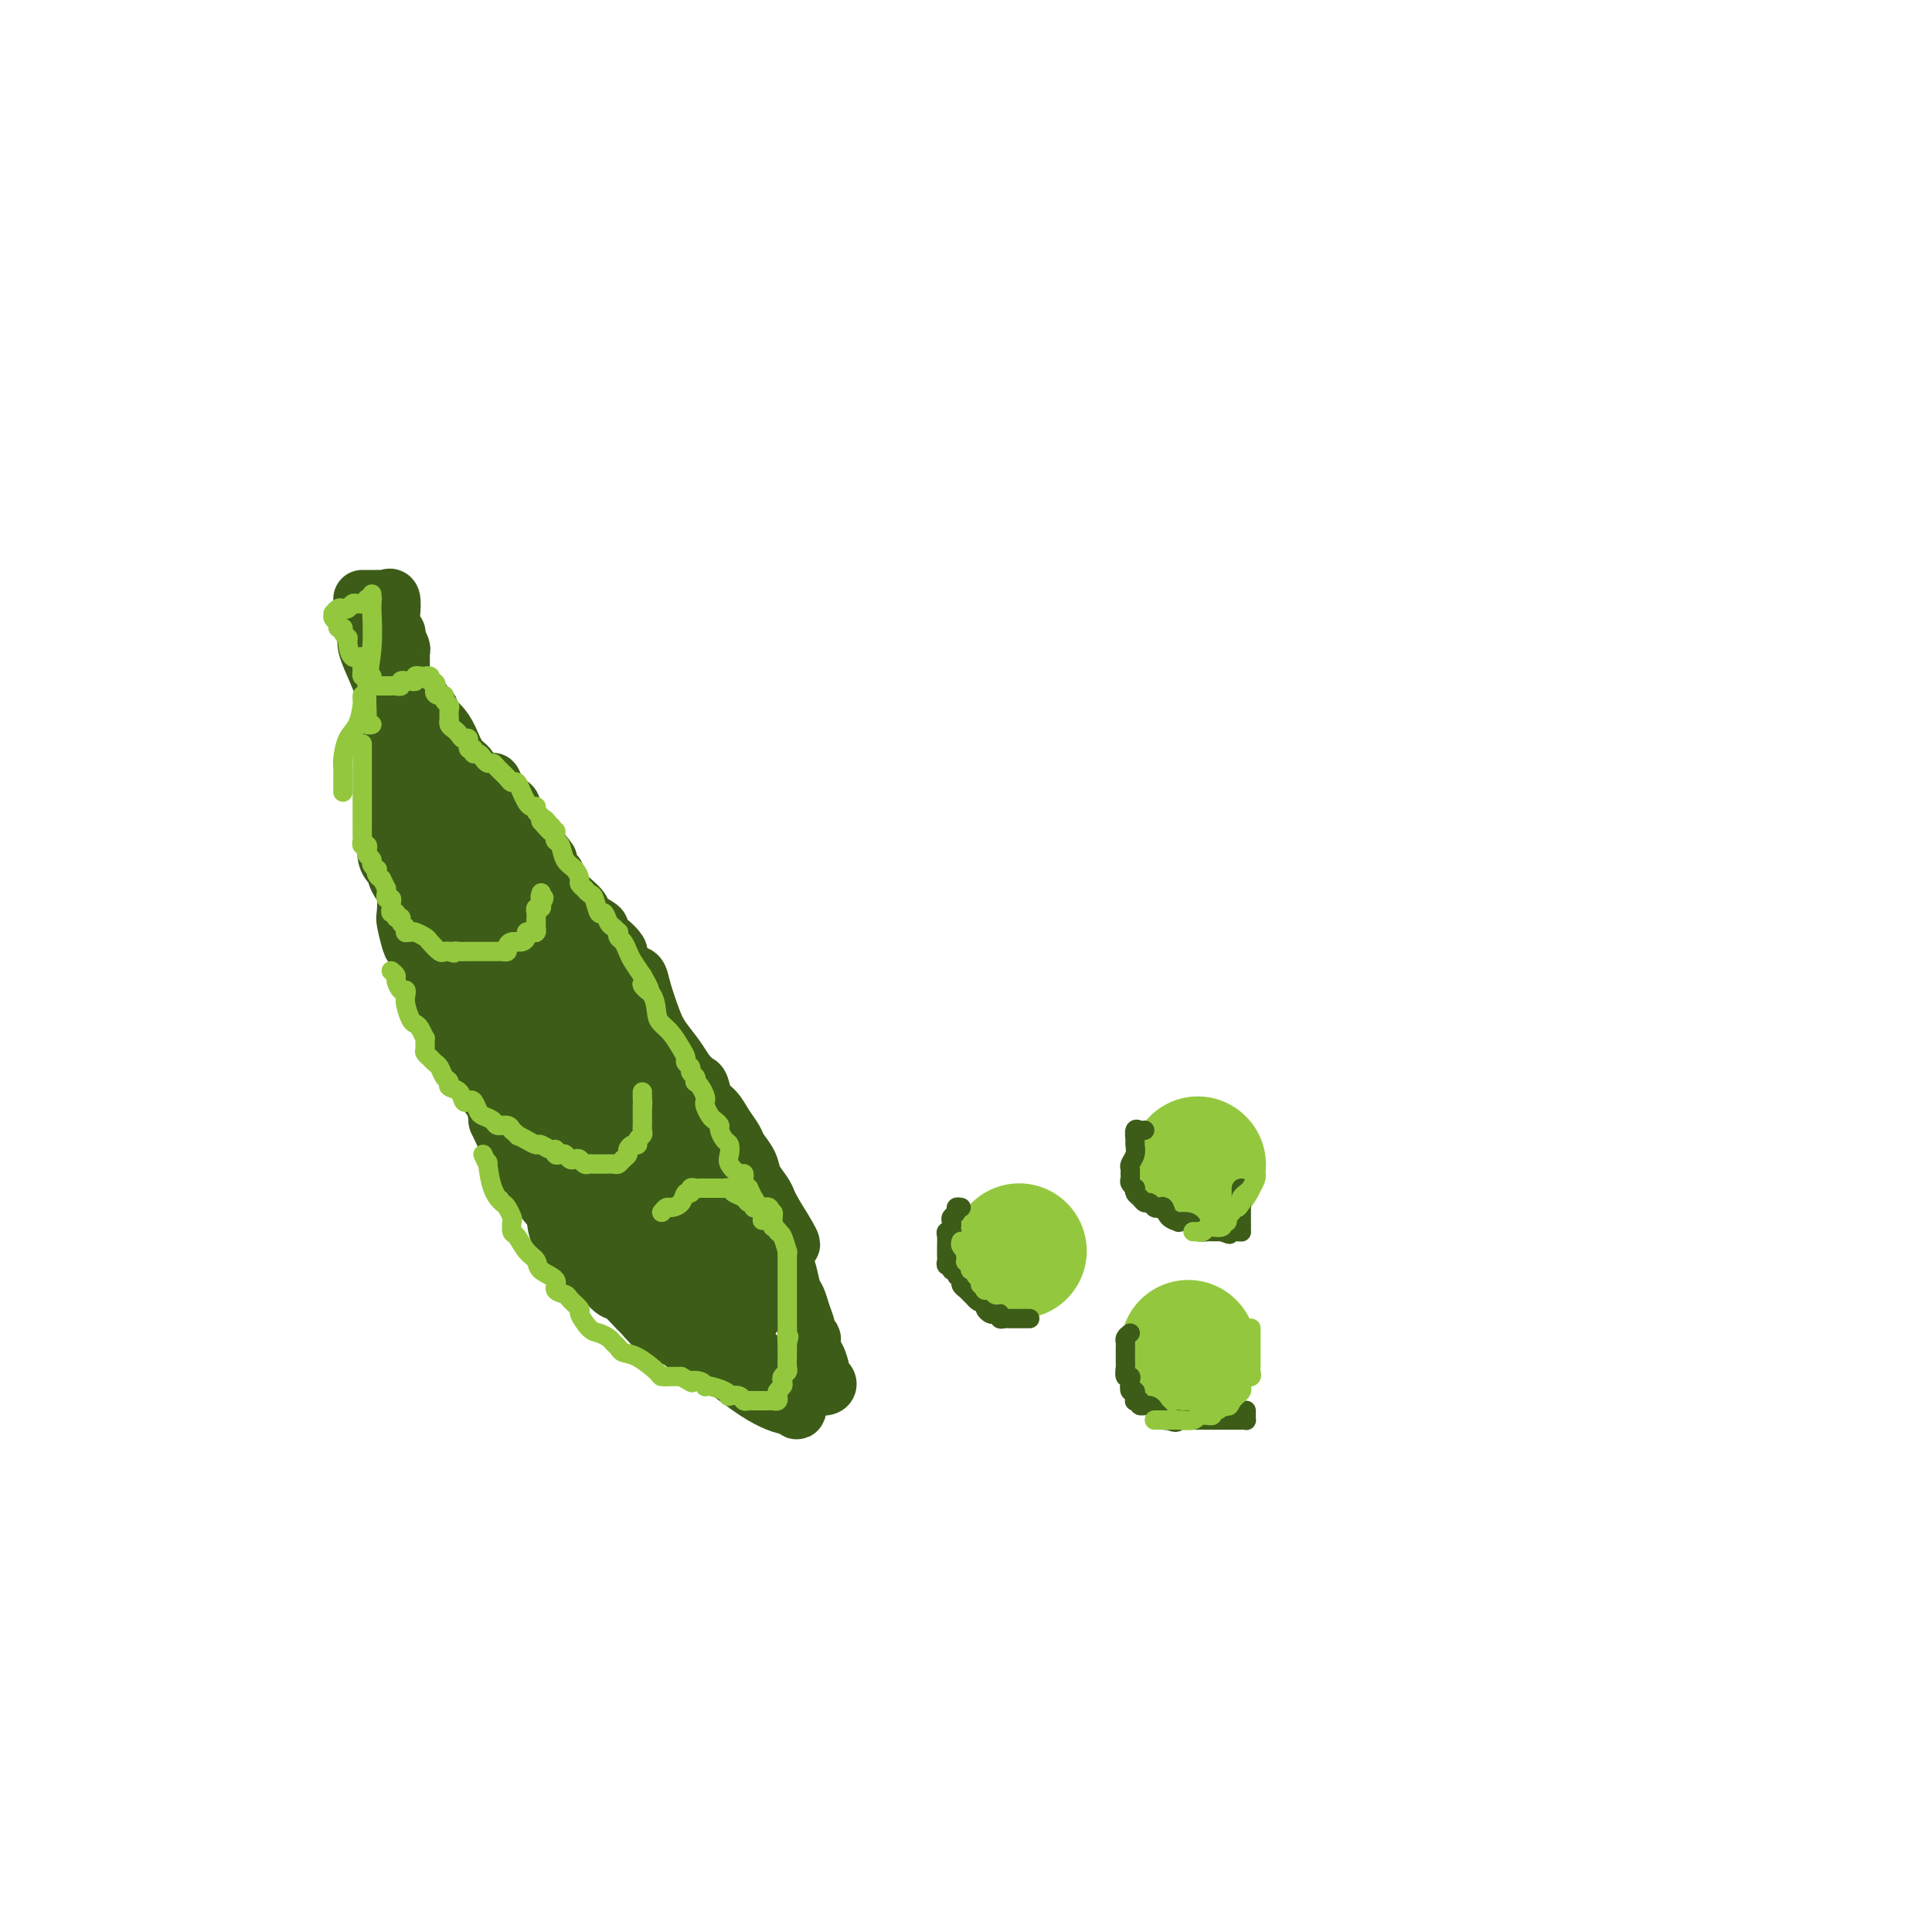 <svg viewBox='0 0 400 400' version='1.1' xmlns='http://www.w3.org/2000/svg' xmlns:xlink='http://www.w3.org/1999/xlink'><g fill='none' stroke='rgb(61,92,24)' stroke-width='12' stroke-linecap='round' stroke-linejoin='round'><path d='M76,127c-0.012,-0.392 -0.024,-0.785 0,0c0.024,0.785 0.083,2.746 0,4c-0.083,1.254 -0.310,1.801 0,3c0.310,1.199 1.155,3.051 2,5c0.845,1.949 1.690,3.997 2,5c0.310,1.003 0.083,0.962 0,1c-0.083,0.038 -0.024,0.154 0,1c0.024,0.846 0.012,2.423 0,4'/><path d='M80,150c0.619,4.084 0.166,2.792 0,3c-0.166,0.208 -0.044,1.914 0,3c0.044,1.086 0.012,1.551 0,2c-0.012,0.449 -0.003,0.882 0,1c0.003,0.118 0.001,-0.079 0,0c-0.001,0.079 -0.000,0.433 0,1c0.000,0.567 0.000,1.347 0,2c-0.000,0.653 -0.001,1.179 0,2c0.001,0.821 0.003,1.936 0,3c-0.003,1.064 -0.011,2.078 0,3c0.011,0.922 0.041,1.752 0,3c-0.041,1.248 -0.152,2.915 0,4c0.152,1.085 0.566,1.587 1,2c0.434,0.413 0.887,0.738 1,1c0.113,0.262 -0.114,0.463 0,1c0.114,0.537 0.570,1.412 1,2c0.430,0.588 0.835,0.889 1,2c0.165,1.111 0.090,3.032 0,4c-0.090,0.968 -0.197,0.983 0,2c0.197,1.017 0.696,3.037 1,4c0.304,0.963 0.412,0.868 1,1c0.588,0.132 1.654,0.490 2,1c0.346,0.510 -0.030,1.171 0,2c0.030,0.829 0.467,1.825 1,3c0.533,1.175 1.163,2.529 2,5c0.837,2.471 1.881,6.057 3,8c1.119,1.943 2.314,2.242 3,3c0.686,0.758 0.864,1.976 1,3c0.136,1.024 0.229,1.852 1,3c0.771,1.148 2.220,2.614 3,4c0.780,1.386 0.890,2.693 1,4'/><path d='M103,232c3.164,6.637 2.073,4.731 2,5c-0.073,0.269 0.870,2.714 2,4c1.130,1.286 2.447,1.413 3,2c0.553,0.587 0.342,1.634 1,3c0.658,1.366 2.185,3.050 3,4c0.815,0.950 0.918,1.166 1,2c0.082,0.834 0.142,2.287 1,4c0.858,1.713 2.514,3.686 4,5c1.486,1.314 2.801,1.970 4,3c1.199,1.030 2.282,2.434 3,3c0.718,0.566 1.072,0.292 2,1c0.928,0.708 2.429,2.396 3,3c0.571,0.604 0.211,0.123 1,1c0.789,0.877 2.727,3.113 4,4c1.273,0.887 1.880,0.426 3,1c1.120,0.574 2.752,2.182 4,3c1.248,0.818 2.113,0.845 4,2c1.887,1.155 4.797,3.439 7,5c2.203,1.561 3.701,2.399 5,3c1.299,0.601 2.401,0.966 3,1c0.599,0.034 0.696,-0.261 1,0c0.304,0.261 0.813,1.078 1,1c0.187,-0.078 0.050,-1.052 0,-2c-0.050,-0.948 -0.013,-1.871 0,-3c0.013,-1.129 0.004,-2.466 0,-3c-0.004,-0.534 -0.002,-0.267 0,0'/><path d='M75,124c0.333,0.000 0.666,0.001 1,0c0.334,-0.001 0.667,-0.003 1,0c0.333,0.003 0.664,0.011 1,0c0.336,-0.011 0.678,-0.040 1,0c0.322,0.040 0.626,0.148 1,0c0.374,-0.148 0.818,-0.552 1,0c0.182,0.552 0.100,2.059 0,3c-0.100,0.941 -0.219,1.317 0,2c0.219,0.683 0.777,1.674 1,2c0.223,0.326 0.112,-0.014 0,0c-0.112,0.014 -0.226,0.383 0,1c0.226,0.617 0.793,1.481 1,2c0.207,0.519 0.056,0.691 0,1c-0.056,0.309 -0.015,0.753 0,1c0.015,0.247 0.004,0.297 0,1c-0.004,0.703 -0.001,2.058 0,3c0.001,0.942 0.001,1.471 0,2'/><path d='M83,142c0.531,2.802 0.860,0.806 1,0c0.140,-0.806 0.093,-0.422 0,0c-0.093,0.422 -0.233,0.883 0,1c0.233,0.117 0.837,-0.110 1,0c0.163,0.110 -0.115,0.555 0,1c0.115,0.445 0.623,0.889 1,1c0.377,0.111 0.621,-0.112 1,0c0.379,0.112 0.892,0.557 1,1c0.108,0.443 -0.189,0.883 0,1c0.189,0.117 0.865,-0.088 1,0c0.135,0.088 -0.271,0.471 0,1c0.271,0.529 1.221,1.206 2,2c0.779,0.794 1.389,1.705 2,3c0.611,1.295 1.224,2.974 2,4c0.776,1.026 1.713,1.399 2,2c0.287,0.601 -0.078,1.429 0,2c0.078,0.571 0.599,0.886 1,1c0.401,0.114 0.681,0.029 1,0c0.319,-0.029 0.677,-0.002 1,0c0.323,0.002 0.610,-0.020 1,0c0.390,0.020 0.883,0.084 1,0c0.117,-0.084 -0.143,-0.314 0,0c0.143,0.314 0.689,1.171 1,2c0.311,0.829 0.387,1.628 1,2c0.613,0.372 1.762,0.316 2,1c0.238,0.684 -0.436,2.107 0,3c0.436,0.893 1.982,1.255 3,2c1.018,0.745 1.509,1.872 2,3'/><path d='M111,175c4.530,5.383 1.856,2.342 1,2c-0.856,-0.342 0.107,2.015 1,3c0.893,0.985 1.715,0.597 2,1c0.285,0.403 0.033,1.598 1,3c0.967,1.402 3.152,3.011 4,4c0.848,0.989 0.358,1.359 1,2c0.642,0.641 2.415,1.552 3,2c0.585,0.448 -0.016,0.433 0,1c0.016,0.567 0.651,1.718 1,2c0.349,0.282 0.412,-0.304 1,0c0.588,0.304 1.701,1.499 2,2c0.299,0.501 -0.215,0.308 0,1c0.215,0.692 1.159,2.270 2,3c0.841,0.730 1.580,0.611 2,1c0.420,0.389 0.521,1.287 1,3c0.479,1.713 1.336,4.242 2,6c0.664,1.758 1.134,2.745 2,4c0.866,1.255 2.129,2.777 3,4c0.871,1.223 1.350,2.147 2,3c0.650,0.853 1.472,1.635 2,2c0.528,0.365 0.761,0.314 1,1c0.239,0.686 0.483,2.108 1,3c0.517,0.892 1.309,1.253 2,2c0.691,0.747 1.283,1.879 2,3c0.717,1.121 1.558,2.229 2,3c0.442,0.771 0.486,1.204 1,2c0.514,0.796 1.500,1.957 2,3c0.500,1.043 0.516,1.970 1,3c0.484,1.030 1.438,2.162 2,3c0.562,0.838 0.732,1.382 1,2c0.268,0.618 0.634,1.309 1,2'/><path d='M160,251c7.537,12.111 1.879,4.387 0,2c-1.879,-2.387 0.021,0.561 1,2c0.979,1.439 1.036,1.368 1,2c-0.036,0.632 -0.165,1.968 0,3c0.165,1.032 0.623,1.762 1,3c0.377,1.238 0.675,2.986 1,4c0.325,1.014 0.679,1.294 1,2c0.321,0.706 0.608,1.837 1,3c0.392,1.163 0.889,2.357 1,3c0.111,0.643 -0.164,0.734 0,1c0.164,0.266 0.766,0.709 1,1c0.234,0.291 0.101,0.432 0,1c-0.101,0.568 -0.170,1.563 0,2c0.170,0.437 0.581,0.317 1,1c0.419,0.683 0.847,2.168 1,3c0.153,0.832 0.029,1.011 0,1c-0.029,-0.011 0.035,-0.213 0,0c-0.035,0.213 -0.170,0.842 0,1c0.170,0.158 0.645,-0.154 1,0c0.355,0.154 0.590,0.773 0,1c-0.590,0.227 -2.003,0.060 -3,0c-0.997,-0.060 -1.576,-0.015 -2,0c-0.424,0.015 -0.694,-0.000 -1,0c-0.306,0.000 -0.650,0.015 -1,0c-0.350,-0.015 -0.707,-0.062 -1,0c-0.293,0.062 -0.520,0.232 -1,0c-0.480,-0.232 -1.211,-0.866 -2,-2c-0.789,-1.134 -1.635,-2.767 -3,-4c-1.365,-1.233 -3.247,-2.067 -5,-3c-1.753,-0.933 -3.376,-1.967 -5,-3'/><path d='M147,275c-2.267,-2.030 -0.433,-1.104 0,-1c0.433,0.104 -0.535,-0.614 -1,-1c-0.465,-0.386 -0.428,-0.440 -1,-1c-0.572,-0.560 -1.754,-1.628 -3,-3c-1.246,-1.372 -2.558,-3.049 -4,-4c-1.442,-0.951 -3.015,-1.175 -4,-2c-0.985,-0.825 -1.382,-2.250 -2,-3c-0.618,-0.750 -1.457,-0.826 -2,-1c-0.543,-0.174 -0.789,-0.445 -1,-1c-0.211,-0.555 -0.386,-1.394 -2,-3c-1.614,-1.606 -4.666,-3.978 -7,-6c-2.334,-2.022 -3.949,-3.692 -5,-5c-1.051,-1.308 -1.538,-2.254 -2,-3c-0.462,-0.746 -0.900,-1.293 -1,-2c-0.100,-0.707 0.136,-1.574 0,-2c-0.136,-0.426 -0.646,-0.411 -1,-1c-0.354,-0.589 -0.553,-1.781 -1,-3c-0.447,-1.219 -1.141,-2.465 -2,-4c-0.859,-1.535 -1.884,-3.361 -3,-5c-1.116,-1.639 -2.324,-3.092 -3,-4c-0.676,-0.908 -0.820,-1.269 -1,-2c-0.180,-0.731 -0.398,-1.830 -1,-3c-0.602,-1.170 -1.590,-2.410 -2,-4c-0.410,-1.590 -0.244,-3.531 -1,-5c-0.756,-1.469 -2.436,-2.465 -3,-4c-0.564,-1.535 -0.013,-3.610 0,-5c0.013,-1.390 -0.512,-2.094 -1,-3c-0.488,-0.906 -0.939,-2.013 -1,-3c-0.061,-0.987 0.268,-1.853 0,-3c-0.268,-1.147 -1.134,-2.573 -2,-4'/><path d='M90,184c-0.781,-3.618 -0.734,-3.662 -1,-4c-0.266,-0.338 -0.845,-0.969 -1,-2c-0.155,-1.031 0.112,-2.461 0,-3c-0.112,-0.539 -0.604,-0.186 -1,-1c-0.396,-0.814 -0.695,-2.796 -1,-4c-0.305,-1.204 -0.615,-1.630 -1,-2c-0.385,-0.370 -0.845,-0.686 -1,-1c-0.155,-0.314 -0.004,-0.628 0,-1c0.004,-0.372 -0.140,-0.802 0,-1c0.140,-0.198 0.565,-0.164 1,0c0.435,0.164 0.882,0.458 1,0c0.118,-0.458 -0.093,-1.669 1,0c1.093,1.669 3.491,6.218 5,9c1.509,2.782 2.130,3.799 3,6c0.870,2.201 1.989,5.588 3,8c1.011,2.412 1.914,3.848 3,6c1.086,2.152 2.353,5.018 3,7c0.647,1.982 0.672,3.078 2,5c1.328,1.922 3.957,4.668 5,7c1.043,2.332 0.499,4.250 1,6c0.501,1.750 2.045,3.331 3,5c0.955,1.669 1.319,3.427 2,5c0.681,1.573 1.677,2.960 3,5c1.323,2.040 2.973,4.732 4,6c1.027,1.268 1.430,1.111 2,2c0.570,0.889 1.306,2.826 2,4c0.694,1.174 1.347,1.587 2,2'/><path d='M130,248c2.612,3.422 2.641,2.478 3,3c0.359,0.522 1.047,2.510 2,4c0.953,1.490 2.169,2.481 3,3c0.831,0.519 1.276,0.565 2,1c0.724,0.435 1.728,1.258 2,2c0.272,0.742 -0.187,1.403 0,2c0.187,0.597 1.020,1.130 2,2c0.980,0.870 2.108,2.075 3,3c0.892,0.925 1.549,1.568 2,2c0.451,0.432 0.698,0.652 1,1c0.302,0.348 0.659,0.825 1,1c0.341,0.175 0.664,0.047 1,0c0.336,-0.047 0.683,-0.014 1,0c0.317,0.014 0.604,0.009 1,0c0.396,-0.009 0.899,-0.021 1,0c0.101,0.021 -0.202,0.076 0,0c0.202,-0.076 0.909,-0.281 1,0c0.091,0.281 -0.433,1.049 -1,0c-0.567,-1.049 -1.178,-3.913 -2,-6c-0.822,-2.087 -1.856,-3.396 -3,-5c-1.144,-1.604 -2.400,-3.504 -3,-5c-0.600,-1.496 -0.545,-2.589 -1,-4c-0.455,-1.411 -1.421,-3.141 -2,-5c-0.579,-1.859 -0.771,-3.847 -2,-7c-1.229,-3.153 -3.494,-7.472 -5,-10c-1.506,-2.528 -2.253,-3.264 -3,-4'/><path d='M134,226c-3.330,-7.350 -1.654,-2.723 -1,-2c0.654,0.723 0.288,-2.456 0,-4c-0.288,-1.544 -0.497,-1.452 -1,-2c-0.503,-0.548 -1.301,-1.734 -2,-3c-0.699,-1.266 -1.299,-2.611 -2,-4c-0.701,-1.389 -1.502,-2.823 -2,-4c-0.498,-1.177 -0.693,-2.097 -1,-3c-0.307,-0.903 -0.727,-1.789 -1,-3c-0.273,-1.211 -0.401,-2.747 -1,-4c-0.599,-1.253 -1.671,-2.224 -3,-4c-1.329,-1.776 -2.915,-4.359 -4,-6c-1.085,-1.641 -1.670,-2.340 -2,-3c-0.330,-0.660 -0.406,-1.280 -1,-2c-0.594,-0.720 -1.705,-1.539 -2,-2c-0.295,-0.461 0.228,-0.564 0,-1c-0.228,-0.436 -1.206,-1.207 -2,-2c-0.794,-0.793 -1.405,-1.610 -2,-2c-0.595,-0.390 -1.173,-0.354 -2,-1c-0.827,-0.646 -1.902,-1.973 -3,-3c-1.098,-1.027 -2.220,-1.754 -3,-3c-0.780,-1.246 -1.219,-3.013 -2,-4c-0.781,-0.987 -1.906,-1.196 -3,-3c-1.094,-1.804 -2.159,-5.205 -3,-7c-0.841,-1.795 -1.459,-1.984 -2,-3c-0.541,-1.016 -1.004,-2.858 -2,-4c-0.996,-1.142 -2.525,-1.585 -3,-2c-0.475,-0.415 0.103,-0.804 0,-1c-0.103,-0.196 -0.887,-0.199 -1,0c-0.113,0.199 0.443,0.599 1,1'/><path d='M84,145c-5.709,-7.337 -0.480,0.319 2,5c2.480,4.681 2.212,6.387 3,9c0.788,2.613 2.632,6.133 4,9c1.368,2.867 2.260,5.081 3,7c0.740,1.919 1.327,3.542 2,5c0.673,1.458 1.433,2.749 2,4c0.567,1.251 0.943,2.461 2,4c1.057,1.539 2.797,3.407 4,5c1.203,1.593 1.869,2.910 3,5c1.131,2.090 2.725,4.953 4,7c1.275,2.047 2.229,3.277 3,6c0.771,2.723 1.359,6.938 2,9c0.641,2.062 1.334,1.972 2,4c0.666,2.028 1.305,6.175 2,8c0.695,1.825 1.445,1.327 2,2c0.555,0.673 0.914,2.518 1,3c0.086,0.482 -0.101,-0.397 0,0c0.101,0.397 0.491,2.070 1,3c0.509,0.930 1.137,1.118 2,2c0.863,0.882 1.959,2.458 3,4c1.041,1.542 2.026,3.049 3,4c0.974,0.951 1.936,1.347 3,2c1.064,0.653 2.229,1.564 3,2c0.771,0.436 1.148,0.398 2,1c0.852,0.602 2.180,1.845 3,3c0.820,1.155 1.133,2.222 2,3c0.867,0.778 2.288,1.266 3,2c0.712,0.734 0.717,1.712 1,2c0.283,0.288 0.845,-0.115 1,0c0.155,0.115 -0.099,0.747 0,1c0.099,0.253 0.549,0.126 1,0'/><path d='M153,266c3.930,3.989 0.256,0.961 -1,0c-1.256,-0.961 -0.092,0.146 -2,-3c-1.908,-3.146 -6.886,-10.543 -10,-15c-3.114,-4.457 -4.365,-5.972 -6,-8c-1.635,-2.028 -3.655,-4.568 -5,-7c-1.345,-2.432 -2.014,-4.755 -3,-7c-0.986,-2.245 -2.289,-4.413 -4,-7c-1.711,-2.587 -3.830,-5.594 -5,-8c-1.170,-2.406 -1.389,-4.210 -2,-5c-0.611,-0.790 -1.613,-0.566 -2,-1c-0.387,-0.434 -0.160,-1.527 0,-2c0.160,-0.473 0.253,-0.326 0,-1c-0.253,-0.674 -0.853,-2.171 -1,-3c-0.147,-0.829 0.160,-0.992 0,-2c-0.160,-1.008 -0.786,-2.860 -1,-4c-0.214,-1.140 -0.014,-1.568 0,-2c0.014,-0.432 -0.157,-0.868 0,-1c0.157,-0.132 0.640,0.038 1,0c0.360,-0.038 0.595,-0.286 1,0c0.405,0.286 0.980,1.104 2,3c1.020,1.896 2.485,4.869 4,8c1.515,3.131 3.080,6.422 4,9c0.920,2.578 1.194,4.445 3,7c1.806,2.555 5.144,5.798 7,8c1.856,2.202 2.230,3.362 3,5c0.770,1.638 1.934,3.754 3,5c1.066,1.246 2.033,1.623 3,2'/><path d='M142,237c5.147,7.881 2.513,4.083 2,3c-0.513,-1.083 1.095,0.547 2,2c0.905,1.453 1.108,2.728 2,4c0.892,1.272 2.474,2.540 3,3c0.526,0.460 -0.003,0.112 0,1c0.003,0.888 0.537,3.011 1,4c0.463,0.989 0.856,0.843 1,1c0.144,0.157 0.038,0.617 0,1c-0.038,0.383 -0.007,0.688 0,1c0.007,0.312 -0.008,0.632 0,1c0.008,0.368 0.040,0.783 0,1c-0.040,0.217 -0.152,0.237 0,1c0.152,0.763 0.568,2.268 1,3c0.432,0.732 0.882,0.689 1,1c0.118,0.311 -0.094,0.975 -1,0c-0.906,-0.975 -2.507,-3.588 -4,-6c-1.493,-2.412 -2.878,-4.623 -4,-6c-1.122,-1.377 -1.980,-1.921 -3,-3c-1.020,-1.079 -2.203,-2.694 -3,-4c-0.797,-1.306 -1.210,-2.303 -2,-4c-0.790,-1.697 -1.959,-4.095 -3,-6c-1.041,-1.905 -1.956,-3.317 -3,-5c-1.044,-1.683 -2.218,-3.637 -3,-5c-0.782,-1.363 -1.172,-2.136 -2,-3c-0.828,-0.864 -2.094,-1.818 -3,-3c-0.906,-1.182 -1.453,-2.591 -2,-4'/><path d='M122,215c-5.137,-8.185 -1.981,-4.647 -1,-4c0.981,0.647 -0.214,-1.598 -1,-3c-0.786,-1.402 -1.163,-1.961 -2,-3c-0.837,-1.039 -2.136,-2.559 -3,-4c-0.864,-1.441 -1.295,-2.804 -2,-4c-0.705,-1.196 -1.684,-2.225 -2,-3c-0.316,-0.775 0.033,-1.296 0,-2c-0.033,-0.704 -0.447,-1.593 -1,-2c-0.553,-0.407 -1.244,-0.333 -2,-1c-0.756,-0.667 -1.575,-2.074 -2,-3c-0.425,-0.926 -0.454,-1.372 -1,-2c-0.546,-0.628 -1.609,-1.438 -2,-2c-0.391,-0.562 -0.112,-0.875 0,-1c0.112,-0.125 0.056,-0.063 0,0'/></g>
<g fill='none' stroke='rgb(147,200,62)' stroke-width='28' stroke-linecap='round' stroke-linejoin='round'><path d='M211,259c0.000,0.000 0.000,0.000 0,0c0.000,0.000 0.000,0.000 0,0'/><path d='M246,279c0.000,0.000 0.100,0.100 0.1,0.1'/><path d='M248,241c0.000,0.000 0.100,0.100 0.1,0.1'/></g>
<g fill='none' stroke='rgb(147,200,62)' stroke-width='4' stroke-linecap='round' stroke-linejoin='round'><path d='M75,154c-0.000,0.099 -0.000,0.197 0,1c0.000,0.803 0.000,2.309 0,3c-0.000,0.691 -0.000,0.566 0,1c0.000,0.434 0.000,1.426 0,2c-0.000,0.574 -0.000,0.731 0,1c0.000,0.269 0.000,0.650 0,1c-0.000,0.350 -0.000,0.669 0,1c0.000,0.331 0.000,0.675 0,1c-0.000,0.325 -0.000,0.633 0,1c0.000,0.367 0.000,0.795 0,1c-0.000,0.205 -0.000,0.187 0,1c0.000,0.813 0.000,2.455 0,3c-0.000,0.545 -0.001,-0.008 0,0c0.001,0.008 0.004,0.576 0,1c-0.004,0.424 -0.015,0.705 0,1c0.015,0.295 0.055,0.604 0,1c-0.055,0.396 -0.207,0.880 0,1c0.207,0.120 0.772,-0.123 1,0c0.228,0.123 0.117,0.611 0,1c-0.117,0.389 -0.241,0.678 0,1c0.241,0.322 0.849,0.678 1,1c0.151,0.322 -0.153,0.611 0,1c0.153,0.389 0.763,0.877 1,1c0.237,0.123 0.102,-0.121 0,0c-0.102,0.121 -0.172,0.606 0,1c0.172,0.394 0.586,0.697 1,1'/><path d='M79,182c0.846,1.702 0.963,1.958 1,2c0.037,0.042 -0.004,-0.129 0,0c0.004,0.129 0.054,0.559 0,1c-0.054,0.441 -0.212,0.893 0,1c0.212,0.107 0.793,-0.130 1,0c0.207,0.130 0.040,0.627 0,1c-0.040,0.373 0.046,0.621 0,1c-0.046,0.379 -0.224,0.889 0,1c0.224,0.111 0.848,-0.178 1,0c0.152,0.178 -0.170,0.822 0,1c0.170,0.178 0.830,-0.110 1,0c0.170,0.110 -0.152,0.618 0,1c0.152,0.382 0.776,0.639 1,1c0.224,0.361 0.048,0.828 0,1c-0.048,0.172 0.033,0.049 0,0c-0.033,-0.049 -0.179,-0.026 0,0c0.179,0.026 0.682,0.053 1,0c0.318,-0.053 0.452,-0.186 1,0c0.548,0.186 1.509,0.691 2,1c0.491,0.309 0.510,0.423 1,1c0.490,0.577 1.451,1.619 2,2c0.549,0.381 0.686,0.103 1,0c0.314,-0.103 0.804,-0.029 1,0c0.196,0.029 0.098,0.015 0,0'/><path d='M93,197c1.574,0.619 1.009,0.166 1,0c-0.009,-0.166 0.536,-0.044 1,0c0.464,0.044 0.845,0.012 2,0c1.155,-0.012 3.084,-0.002 4,0c0.916,0.002 0.819,-0.002 1,0c0.181,0.002 0.639,0.011 1,0c0.361,-0.011 0.625,-0.041 1,0c0.375,0.041 0.861,0.152 1,0c0.139,-0.152 -0.069,-0.566 0,-1c0.069,-0.434 0.413,-0.887 1,-1c0.587,-0.113 1.415,0.114 2,0c0.585,-0.114 0.927,-0.571 1,-1c0.073,-0.429 -0.124,-0.832 0,-1c0.124,-0.168 0.569,-0.100 1,0c0.431,0.100 0.847,0.234 1,0c0.153,-0.234 0.041,-0.836 0,-1c-0.041,-0.164 -0.012,0.110 0,0c0.012,-0.110 0.007,-0.603 0,-1c-0.007,-0.397 -0.016,-0.698 0,-1c0.016,-0.302 0.056,-0.607 0,-1c-0.056,-0.393 -0.207,-0.875 0,-1c0.207,-0.125 0.774,0.107 1,0c0.226,-0.107 0.113,-0.554 0,-1'/><path d='M112,187c1.238,-1.714 0.333,-1.000 0,-1c-0.333,0.000 -0.095,-0.714 0,-1c0.095,-0.286 0.048,-0.143 0,0'/><path d='M81,201c0.445,0.372 0.890,0.743 1,1c0.110,0.257 -0.115,0.399 0,1c0.115,0.601 0.570,1.660 1,2c0.430,0.340 0.836,-0.039 1,0c0.164,0.039 0.085,0.495 0,1c-0.085,0.505 -0.177,1.057 0,2c0.177,0.943 0.622,2.275 1,3c0.378,0.725 0.690,0.842 1,1c0.310,0.158 0.618,0.357 1,1c0.382,0.643 0.837,1.730 1,2c0.163,0.270 0.032,-0.278 0,0c-0.032,0.278 0.033,1.383 0,2c-0.033,0.617 -0.164,0.746 0,1c0.164,0.254 0.623,0.631 1,1c0.377,0.369 0.674,0.729 1,1c0.326,0.271 0.683,0.453 1,1c0.317,0.547 0.596,1.461 1,2c0.404,0.539 0.934,0.705 1,1c0.066,0.295 -0.333,0.718 0,1c0.333,0.282 1.399,0.422 2,1c0.601,0.578 0.737,1.594 1,2c0.263,0.406 0.652,0.203 1,0c0.348,-0.203 0.656,-0.404 1,0c0.344,0.404 0.726,1.414 1,2c0.274,0.586 0.441,0.748 1,1c0.559,0.252 1.511,0.593 2,1c0.489,0.407 0.516,0.879 1,1c0.484,0.121 1.424,-0.108 2,0c0.576,0.108 0.788,0.554 1,1'/><path d='M106,234c2.301,1.885 1.054,1.098 1,1c-0.054,-0.098 1.086,0.495 2,1c0.914,0.505 1.603,0.924 2,1c0.397,0.076 0.502,-0.190 1,0c0.498,0.190 1.390,0.834 2,1c0.610,0.166 0.937,-0.148 1,0c0.063,0.148 -0.138,0.758 0,1c0.138,0.242 0.614,0.116 1,0c0.386,-0.116 0.681,-0.224 1,0c0.319,0.224 0.663,0.778 1,1c0.337,0.222 0.668,0.112 1,0c0.332,-0.112 0.667,-0.226 1,0c0.333,0.226 0.666,0.793 1,1c0.334,0.207 0.671,0.055 1,0c0.329,-0.055 0.652,-0.014 1,0c0.348,0.014 0.723,0.001 1,0c0.277,-0.001 0.456,0.011 1,0c0.544,-0.011 1.451,-0.044 2,0c0.549,0.044 0.738,0.166 1,0c0.262,-0.166 0.596,-0.618 1,-1c0.404,-0.382 0.878,-0.694 1,-1c0.122,-0.306 -0.107,-0.607 0,-1c0.107,-0.393 0.551,-0.879 1,-1c0.449,-0.121 0.905,0.122 1,0c0.095,-0.122 -0.171,-0.610 0,-1c0.171,-0.390 0.778,-0.681 1,-1c0.222,-0.319 0.060,-0.666 0,-1c-0.060,-0.334 -0.016,-0.657 0,-1c0.016,-0.343 0.004,-0.708 0,-1c-0.004,-0.292 -0.001,-0.512 0,-1c0.001,-0.488 0.001,-1.244 0,-2'/><path d='M133,229c0.155,-1.475 0.041,-1.162 0,-1c-0.041,0.162 -0.011,0.173 0,0c0.011,-0.173 0.003,-0.531 0,-1c-0.003,-0.469 -0.001,-1.049 0,-1c0.001,0.049 0.000,0.728 0,1c-0.000,0.272 -0.000,0.136 0,0'/><path d='M100,239c0.438,0.974 0.877,1.947 1,2c0.123,0.053 -0.068,-0.816 0,0c0.068,0.816 0.397,3.317 1,5c0.603,1.683 1.482,2.549 2,3c0.518,0.451 0.677,0.486 1,1c0.323,0.514 0.810,1.506 1,2c0.190,0.494 0.083,0.488 0,1c-0.083,0.512 -0.141,1.541 0,2c0.141,0.459 0.480,0.349 1,1c0.520,0.651 1.219,2.062 2,3c0.781,0.938 1.642,1.403 2,2c0.358,0.597 0.213,1.325 1,2c0.787,0.675 2.506,1.299 3,2c0.494,0.701 -0.237,1.481 0,2c0.237,0.519 1.443,0.776 2,1c0.557,0.224 0.467,0.413 1,1c0.533,0.587 1.691,1.572 2,2c0.309,0.428 -0.230,0.300 0,1c0.230,0.700 1.228,2.229 2,3c0.772,0.771 1.319,0.784 2,1c0.681,0.216 1.496,0.633 2,1c0.504,0.367 0.696,0.683 1,1c0.304,0.317 0.721,0.635 1,1c0.279,0.365 0.420,0.777 1,1c0.580,0.223 1.597,0.256 3,1c1.403,0.744 3.190,2.199 4,3c0.810,0.801 0.641,0.946 1,1c0.359,0.054 1.245,0.015 2,0c0.755,-0.015 1.377,-0.008 2,0'/><path d='M141,285c3.288,1.790 2.006,1.263 2,1c-0.006,-0.263 1.262,-0.264 2,0c0.738,0.264 0.944,0.792 1,1c0.056,0.208 -0.039,0.094 0,0c0.039,-0.094 0.213,-0.170 1,0c0.787,0.170 2.185,0.585 3,1c0.815,0.415 1.045,0.829 1,1c-0.045,0.171 -0.364,0.098 0,0c0.364,-0.098 1.411,-0.223 2,0c0.589,0.223 0.721,0.792 1,1c0.279,0.208 0.704,0.056 1,0c0.296,-0.056 0.461,-0.014 1,0c0.539,0.014 1.451,0.001 2,0c0.549,-0.001 0.735,0.011 1,0c0.265,-0.011 0.611,-0.044 1,0c0.389,0.044 0.823,0.167 1,0c0.177,-0.167 0.099,-0.622 0,-1c-0.099,-0.378 -0.219,-0.679 0,-1c0.219,-0.321 0.777,-0.662 1,-1c0.223,-0.338 0.112,-0.673 0,-1c-0.112,-0.327 -0.226,-0.647 0,-1c0.226,-0.353 0.793,-0.738 1,-1c0.207,-0.262 0.056,-0.402 0,-1c-0.056,-0.598 -0.015,-1.655 0,-2c0.015,-0.345 0.004,0.023 0,0c-0.004,-0.023 -0.001,-0.435 0,-1c0.001,-0.565 0.001,-1.282 0,-2'/><path d='M163,278c0.619,-2.051 0.166,-1.180 0,-1c-0.166,0.180 -0.044,-0.333 0,-1c0.044,-0.667 0.012,-1.488 0,-2c-0.012,-0.512 -0.003,-0.714 0,-1c0.003,-0.286 0.001,-0.655 0,-1c-0.001,-0.345 -0.000,-0.666 0,-1c0.000,-0.334 0.000,-0.681 0,-1c-0.000,-0.319 -0.000,-0.610 0,-1c0.000,-0.390 0.000,-0.878 0,-1c-0.000,-0.122 -0.000,0.122 0,0c0.000,-0.122 0.000,-0.611 0,-1c-0.000,-0.389 -0.000,-0.678 0,-1c0.000,-0.322 0.000,-0.678 0,-1c-0.000,-0.322 -0.000,-0.611 0,-1c0.000,-0.389 0.000,-0.877 0,-1c-0.000,-0.123 -0.000,0.120 0,0c0.000,-0.120 0.001,-0.604 0,-1c-0.001,-0.396 -0.003,-0.705 0,-1c0.003,-0.295 0.012,-0.575 0,-1c-0.012,-0.425 -0.046,-0.996 0,-1c0.046,-0.004 0.170,0.559 0,0c-0.170,-0.559 -0.634,-2.241 -1,-3c-0.366,-0.759 -0.634,-0.595 -1,-1c-0.366,-0.405 -0.829,-1.378 -1,-2c-0.171,-0.622 -0.049,-0.892 0,-1c0.049,-0.108 0.024,-0.054 0,0'/><path d='M160,252c-0.911,-4.044 -1.689,-1.156 -2,0c-0.311,1.156 -0.156,0.578 0,0'/><path d='M137,251c0.364,-0.436 0.729,-0.872 1,-1c0.271,-0.128 0.450,0.053 1,0c0.550,-0.053 1.471,-0.340 2,-1c0.529,-0.660 0.666,-1.694 1,-2c0.334,-0.306 0.864,0.114 1,0c0.136,-0.114 -0.122,-0.763 0,-1c0.122,-0.237 0.624,-0.064 1,0c0.376,0.064 0.626,0.017 1,0c0.374,-0.017 0.874,-0.005 1,0c0.126,0.005 -0.121,0.001 0,0c0.121,-0.001 0.610,-0.001 1,0c0.390,0.001 0.681,0.003 1,0c0.319,-0.003 0.667,-0.012 1,0c0.333,0.012 0.652,0.046 1,0c0.348,-0.046 0.724,-0.171 1,0c0.276,0.171 0.451,0.638 1,1c0.549,0.362 1.471,0.619 2,1c0.529,0.381 0.666,0.887 1,1c0.334,0.113 0.864,-0.167 1,0c0.136,0.167 -0.122,0.781 0,1c0.122,0.219 0.625,0.044 1,0c0.375,-0.044 0.622,0.044 1,0c0.378,-0.044 0.886,-0.219 1,0c0.114,0.219 -0.166,0.832 0,1c0.166,0.168 0.776,-0.110 1,0c0.224,0.110 0.060,0.606 0,1c-0.060,0.394 -0.017,0.684 0,1c0.017,0.316 0.009,0.658 0,1'/><path d='M160,254c1.833,1.333 0.917,0.667 0,0'/><path d='M75,144c-0.016,0.414 -0.033,0.828 0,1c0.033,0.172 0.114,0.101 0,1c-0.114,0.899 -0.423,2.769 -1,4c-0.577,1.231 -1.423,1.822 -2,3c-0.577,1.178 -0.887,2.942 -1,4c-0.113,1.058 -0.030,1.411 0,2c0.030,0.589 0.008,1.415 0,2c-0.008,0.585 -0.002,0.927 0,1c0.002,0.073 0.001,-0.125 0,0c-0.001,0.125 -0.000,0.572 0,1c0.000,0.428 0.000,0.837 0,1c-0.000,0.163 -0.000,0.082 0,0'/><path d='M77,142c0.342,0.000 0.683,0.000 1,0c0.317,-0.000 0.609,-0.000 1,0c0.391,0.000 0.879,0.001 1,0c0.121,-0.001 -0.126,-0.004 0,0c0.126,0.004 0.626,0.015 1,0c0.374,-0.015 0.621,-0.057 1,0c0.379,0.057 0.889,0.211 1,0c0.111,-0.211 -0.176,-0.788 0,-1c0.176,-0.212 0.817,-0.061 1,0c0.183,0.061 -0.092,0.030 0,0c0.092,-0.030 0.550,-0.061 1,0c0.450,0.061 0.890,0.213 1,0c0.110,-0.213 -0.110,-0.790 0,-1c0.110,-0.210 0.552,-0.054 1,0c0.448,0.054 0.904,0.004 1,0c0.096,-0.004 -0.166,0.037 0,0c0.166,-0.037 0.762,-0.154 1,0c0.238,0.154 0.119,0.577 0,1'/><path d='M89,141c2.040,0.234 1.139,1.320 1,2c-0.139,0.680 0.485,0.954 1,1c0.515,0.046 0.923,-0.138 1,0c0.077,0.138 -0.175,0.596 0,1c0.175,0.404 0.778,0.752 1,1c0.222,0.248 0.062,0.395 0,1c-0.062,0.605 -0.028,1.667 0,2c0.028,0.333 0.049,-0.064 0,0c-0.049,0.064 -0.167,0.589 0,1c0.167,0.411 0.618,0.706 1,1c0.382,0.294 0.695,0.585 1,1c0.305,0.415 0.603,0.952 1,1c0.397,0.048 0.894,-0.394 1,0c0.106,0.394 -0.179,1.625 0,2c0.179,0.375 0.821,-0.106 1,0c0.179,0.106 -0.107,0.798 0,1c0.107,0.202 0.605,-0.088 1,0c0.395,0.088 0.687,0.552 1,1c0.313,0.448 0.647,0.881 1,1c0.353,0.119 0.724,-0.075 1,0c0.276,0.075 0.455,0.418 1,1c0.545,0.582 1.456,1.402 2,2c0.544,0.598 0.723,0.973 1,1c0.277,0.027 0.653,-0.295 1,0c0.347,0.295 0.666,1.206 1,2c0.334,0.794 0.682,1.470 1,2c0.318,0.530 0.607,0.916 1,1c0.393,0.084 0.889,-0.132 1,0c0.111,0.132 -0.162,0.612 0,1c0.162,0.388 0.761,0.682 1,1c0.239,0.318 0.120,0.659 0,1'/><path d='M112,170c3.725,4.421 1.538,0.973 1,0c-0.538,-0.973 0.574,0.528 1,1c0.426,0.472 0.167,-0.085 0,0c-0.167,0.085 -0.242,0.811 0,1c0.242,0.189 0.800,-0.158 1,0c0.200,0.158 0.042,0.823 0,1c-0.042,0.177 0.034,-0.133 0,0c-0.034,0.133 -0.177,0.708 0,1c0.177,0.292 0.673,0.302 1,1c0.327,0.698 0.484,2.086 1,3c0.516,0.914 1.391,1.354 2,2c0.609,0.646 0.951,1.497 1,2c0.049,0.503 -0.194,0.657 0,1c0.194,0.343 0.825,0.874 1,1c0.175,0.126 -0.108,-0.154 0,0c0.108,0.154 0.606,0.742 1,1c0.394,0.258 0.683,0.187 1,1c0.317,0.813 0.663,2.509 1,3c0.337,0.491 0.665,-0.223 1,0c0.335,0.223 0.677,1.383 1,2c0.323,0.617 0.625,0.689 1,1c0.375,0.311 0.822,0.860 1,1c0.178,0.140 0.089,-0.129 0,0c-0.089,0.129 -0.176,0.656 0,1c0.176,0.344 0.614,0.505 1,1c0.386,0.495 0.719,1.326 1,2c0.281,0.674 0.509,1.193 1,2c0.491,0.807 1.246,1.904 2,3'/><path d='M133,202c3.141,5.340 0.494,2.690 0,2c-0.494,-0.690 1.167,0.581 2,2c0.833,1.419 0.840,2.986 1,4c0.160,1.014 0.473,1.476 1,2c0.527,0.524 1.270,1.110 2,2c0.730,0.890 1.449,2.084 2,3c0.551,0.916 0.936,1.555 1,2c0.064,0.445 -0.193,0.698 0,1c0.193,0.302 0.836,0.655 1,1c0.164,0.345 -0.149,0.683 0,1c0.149,0.317 0.762,0.613 1,1c0.238,0.387 0.103,0.863 0,1c-0.103,0.137 -0.172,-0.067 0,0c0.172,0.067 0.585,0.403 1,1c0.415,0.597 0.832,1.455 1,2c0.168,0.545 0.087,0.776 0,1c-0.087,0.224 -0.182,0.440 0,1c0.182,0.560 0.640,1.463 1,2c0.360,0.537 0.622,0.706 1,1c0.378,0.294 0.872,0.712 1,1c0.128,0.288 -0.111,0.447 0,1c0.111,0.553 0.572,1.501 1,2c0.428,0.499 0.822,0.550 1,1c0.178,0.450 0.139,1.301 0,2c-0.139,0.699 -0.378,1.248 0,2c0.378,0.752 1.372,1.707 2,2c0.628,0.293 0.890,-0.076 1,0c0.110,0.076 0.068,0.597 0,1c-0.068,0.403 -0.162,0.686 0,1c0.162,0.314 0.581,0.657 1,1'/><path d='M155,246c3.360,7.005 0.761,2.517 0,1c-0.761,-1.517 0.318,-0.064 1,1c0.682,1.064 0.967,1.739 1,2c0.033,0.261 -0.187,0.109 0,0c0.187,-0.109 0.782,-0.173 1,0c0.218,0.173 0.059,0.585 0,1c-0.059,0.415 -0.017,0.833 0,1c0.017,0.167 0.008,0.084 0,0'/><path d='M77,140c-0.308,-0.027 -0.617,-0.054 -1,0c-0.383,0.054 -0.841,0.189 -1,0c-0.159,-0.189 -0.018,-0.702 0,-1c0.018,-0.298 -0.085,-0.380 0,-1c0.085,-0.620 0.358,-1.776 0,-2c-0.358,-0.224 -1.349,0.486 -2,0c-0.651,-0.486 -0.963,-2.168 -1,-3c-0.037,-0.832 0.201,-0.814 0,-1c-0.201,-0.186 -0.842,-0.574 -1,-1c-0.158,-0.426 0.168,-0.889 0,-1c-0.168,-0.111 -0.830,0.129 -1,0c-0.170,-0.129 0.154,-0.627 0,-1c-0.154,-0.373 -0.784,-0.622 -1,-1c-0.216,-0.378 -0.016,-0.885 0,-1c0.016,-0.115 -0.150,0.162 0,0c0.150,-0.162 0.617,-0.761 1,-1c0.383,-0.239 0.681,-0.117 1,0c0.319,0.117 0.659,0.228 1,0c0.341,-0.228 0.682,-0.796 1,-1c0.318,-0.204 0.611,-0.044 1,0c0.389,0.044 0.874,-0.027 1,0c0.126,0.027 -0.107,0.150 0,0c0.107,-0.150 0.553,-0.575 1,-1'/><path d='M76,124c1.310,-0.528 1.084,0.151 1,0c-0.084,-0.151 -0.026,-1.134 0,-1c0.026,0.134 0.021,1.383 0,2c-0.021,0.617 -0.059,0.600 0,2c0.059,1.400 0.216,4.218 0,7c-0.216,2.782 -0.804,5.530 -1,8c-0.196,2.470 -0.001,4.662 0,6c0.001,1.338 -0.192,1.822 0,2c0.192,0.178 0.769,0.051 1,0c0.231,-0.051 0.115,-0.025 0,0'/></g>
<g fill='none' stroke='rgb(61,92,24)' stroke-width='4' stroke-linecap='round' stroke-linejoin='round'><path d='M199,250c-0.453,-0.089 -0.906,-0.179 -1,0c-0.094,0.179 0.171,0.626 0,1c-0.171,0.374 -0.777,0.675 -1,1c-0.223,0.325 -0.064,0.675 0,1c0.064,0.325 0.031,0.625 0,1c-0.031,0.375 -0.061,0.825 0,1c0.061,0.175 0.212,0.075 0,0c-0.212,-0.075 -0.789,-0.126 -1,0c-0.211,0.126 -0.057,0.429 0,1c0.057,0.571 0.015,1.410 0,2c-0.015,0.590 -0.005,0.933 0,1c0.005,0.067 0.005,-0.141 0,0c-0.005,0.141 -0.017,0.630 0,1c0.017,0.370 0.061,0.620 0,1c-0.061,0.380 -0.228,0.889 0,1c0.228,0.111 0.850,-0.178 1,0c0.150,0.178 -0.171,0.821 0,1c0.171,0.179 0.834,-0.106 1,0c0.166,0.106 -0.167,0.602 0,1c0.167,0.398 0.832,0.698 1,1c0.168,0.302 -0.162,0.606 0,1c0.162,0.394 0.817,0.879 1,1c0.183,0.121 -0.104,-0.121 0,0c0.104,0.121 0.601,0.606 1,1c0.399,0.394 0.699,0.697 1,1'/><path d='M202,269c1.090,1.189 0.817,0.161 1,0c0.183,-0.161 0.824,0.544 1,1c0.176,0.456 -0.111,0.662 0,1c0.111,0.338 0.621,0.809 1,1c0.379,0.191 0.626,0.104 1,0c0.374,-0.104 0.874,-0.224 1,0c0.126,0.224 -0.122,0.792 0,1c0.122,0.208 0.615,0.056 1,0c0.385,-0.056 0.664,-0.015 1,0c0.336,0.015 0.729,0.004 1,0c0.271,-0.004 0.419,-0.001 1,0c0.581,0.001 1.595,0.000 2,0c0.405,-0.000 0.203,-0.000 0,0'/><path d='M234,276c-0.423,0.334 -0.845,0.668 -1,1c-0.155,0.332 -0.041,0.662 0,1c0.041,0.338 0.011,0.682 0,1c-0.011,0.318 -0.003,0.609 0,1c0.003,0.391 -0.000,0.883 0,1c0.000,0.117 0.004,-0.141 0,0c-0.004,0.141 -0.015,0.680 0,1c0.015,0.320 0.056,0.419 0,1c-0.056,0.581 -0.207,1.643 0,2c0.207,0.357 0.773,0.007 1,0c0.227,-0.007 0.114,0.327 0,1c-0.114,0.673 -0.228,1.683 0,2c0.228,0.317 0.797,-0.060 1,0c0.203,0.060 0.038,0.556 0,1c-0.038,0.444 0.049,0.836 0,1c-0.049,0.164 -0.234,0.099 0,0c0.234,-0.099 0.889,-0.234 1,0c0.111,0.234 -0.321,0.837 0,1c0.321,0.163 1.396,-0.114 2,0c0.604,0.114 0.736,0.619 1,1c0.264,0.381 0.658,0.638 1,1c0.342,0.362 0.630,0.828 1,1c0.370,0.172 0.820,0.049 1,0c0.180,-0.049 0.090,-0.025 0,0'/><path d='M242,294c1.698,0.928 1.943,0.249 2,0c0.057,-0.249 -0.072,-0.067 0,0c0.072,0.067 0.347,0.018 1,0c0.653,-0.018 1.684,-0.005 2,0c0.316,0.005 -0.083,0.001 1,0c1.083,-0.001 3.649,0.000 5,0c1.351,-0.000 1.486,-0.003 2,0c0.514,0.003 1.406,0.011 2,0c0.594,-0.011 0.891,-0.042 1,0c0.109,0.042 0.029,0.155 0,0c-0.029,-0.155 -0.008,-0.580 0,-1c0.008,-0.420 0.002,-0.834 0,-1c-0.002,-0.166 -0.001,-0.083 0,0'/><path d='M237,234c-0.309,0.056 -0.618,0.112 -1,0c-0.382,-0.112 -0.838,-0.391 -1,0c-0.162,0.391 -0.029,1.453 0,2c0.029,0.547 -0.045,0.580 0,1c0.045,0.420 0.208,1.226 0,2c-0.208,0.774 -0.789,1.517 -1,2c-0.211,0.483 -0.053,0.708 0,1c0.053,0.292 0.000,0.652 0,1c-0.000,0.348 0.052,0.685 0,1c-0.052,0.315 -0.207,0.609 0,1c0.207,0.391 0.776,0.879 1,1c0.224,0.121 0.101,-0.126 0,0c-0.101,0.126 -0.182,0.626 0,1c0.182,0.374 0.626,0.623 1,1c0.374,0.377 0.678,0.884 1,1c0.322,0.116 0.662,-0.159 1,0c0.338,0.159 0.673,0.750 1,1c0.327,0.250 0.646,0.158 1,0c0.354,-0.158 0.743,-0.383 1,0c0.257,0.383 0.384,1.373 1,2c0.616,0.627 1.722,0.890 2,1c0.278,0.110 -0.273,0.068 0,0c0.273,-0.068 1.368,-0.162 2,0c0.632,0.162 0.799,0.579 1,1c0.201,0.421 0.435,0.845 1,1c0.565,0.155 1.461,0.042 2,0c0.539,-0.042 0.722,-0.011 1,0c0.278,0.011 0.651,0.003 1,0c0.349,-0.003 0.675,-0.002 1,0'/><path d='M253,255c2.751,1.082 1.130,0.288 1,0c-0.130,-0.288 1.233,-0.068 2,0c0.767,0.068 0.938,-0.014 1,0c0.062,0.014 0.017,0.125 0,0c-0.017,-0.125 -0.004,-0.485 0,-1c0.004,-0.515 0.001,-1.184 0,-2c-0.001,-0.816 -0.000,-1.777 0,-2c0.000,-0.223 0.000,0.294 0,0c-0.000,-0.294 -0.000,-1.398 0,-2c0.000,-0.602 0.000,-0.700 0,-1c-0.000,-0.300 -0.000,-0.800 0,-1c0.000,-0.200 0.000,-0.100 0,0'/></g>
<g fill='none' stroke='rgb(147,200,62)' stroke-width='4' stroke-linecap='round' stroke-linejoin='round'><path d='M259,275c0.000,0.333 0.000,0.666 0,1c-0.000,0.334 -0.000,0.668 0,1c0.000,0.332 0.000,0.663 0,1c-0.000,0.337 -0.000,0.682 0,1c0.000,0.318 0.000,0.610 0,1c-0.000,0.390 -0.000,0.878 0,1c0.000,0.122 0.001,-0.121 0,0c-0.001,0.121 -0.004,0.607 0,1c0.004,0.393 0.016,0.693 0,1c-0.016,0.307 -0.061,0.621 0,1c0.061,0.379 0.226,0.822 0,1c-0.226,0.178 -0.844,0.089 -1,0c-0.156,-0.089 0.152,-0.179 0,0c-0.152,0.179 -0.762,0.625 -1,1c-0.238,0.375 -0.105,0.678 0,1c0.105,0.322 0.182,0.664 0,1c-0.182,0.336 -0.623,0.668 -1,1c-0.377,0.332 -0.688,0.666 -1,1'/><path d='M255,290c-0.862,2.261 -1.018,0.414 -1,0c0.018,-0.414 0.211,0.606 0,1c-0.211,0.394 -0.826,0.162 -1,0c-0.174,-0.162 0.094,-0.254 0,0c-0.094,0.254 -0.550,0.853 -1,1c-0.450,0.147 -0.895,-0.158 -1,0c-0.105,0.158 0.128,0.778 0,1c-0.128,0.222 -0.619,0.045 -1,0c-0.381,-0.045 -0.652,0.040 -1,0c-0.348,-0.040 -0.775,-0.207 -1,0c-0.225,0.207 -0.250,0.788 -1,1c-0.750,0.212 -2.224,0.057 -3,0c-0.776,-0.057 -0.853,-0.015 -1,0c-0.147,0.015 -0.365,0.004 -1,0c-0.635,-0.004 -1.686,-0.001 -2,0c-0.314,0.001 0.108,0.000 0,0c-0.108,-0.000 -0.745,-0.000 -1,0c-0.255,0.000 -0.127,0.000 0,0'/><path d='M258,238c0.453,-0.194 0.906,-0.389 1,0c0.094,0.389 -0.171,1.361 0,2c0.171,0.639 0.779,0.944 1,1c0.221,0.056 0.056,-0.136 0,0c-0.056,0.136 -0.004,0.600 0,1c0.004,0.400 -0.041,0.737 0,1c0.041,0.263 0.168,0.452 0,1c-0.168,0.548 -0.633,1.456 -1,2c-0.367,0.544 -0.637,0.723 -1,1c-0.363,0.277 -0.818,0.650 -1,1c-0.182,0.350 -0.091,0.675 0,1'/><path d='M257,249c-0.626,1.017 -0.690,1.060 -1,1c-0.310,-0.060 -0.867,-0.223 -1,0c-0.133,0.223 0.157,0.830 0,1c-0.157,0.170 -0.760,-0.099 -1,0c-0.240,0.099 -0.115,0.566 0,1c0.115,0.434 0.220,0.834 0,1c-0.220,0.166 -0.766,0.096 -1,0c-0.234,-0.096 -0.156,-0.218 0,0c0.156,0.218 0.392,0.776 0,1c-0.392,0.224 -1.410,0.112 -2,0c-0.590,-0.112 -0.750,-0.226 -1,0c-0.250,0.226 -0.589,0.793 -1,1c-0.411,0.207 -0.894,0.056 -1,0c-0.106,-0.056 0.164,-0.015 0,0c-0.164,0.015 -0.761,0.004 -1,0c-0.239,-0.004 -0.119,-0.002 0,0'/><path d='M199,257c-0.114,0.293 -0.228,0.587 0,1c0.228,0.413 0.797,0.947 1,1c0.203,0.053 0.041,-0.375 0,0c-0.041,0.375 0.041,1.555 0,2c-0.041,0.445 -0.203,0.157 0,0c0.203,-0.157 0.771,-0.183 1,0c0.229,0.183 0.118,0.573 0,1c-0.118,0.427 -0.243,0.889 0,1c0.243,0.111 0.853,-0.129 1,0c0.147,0.129 -0.171,0.627 0,1c0.171,0.373 0.830,0.622 1,1c0.170,0.378 -0.148,0.885 0,1c0.148,0.115 0.761,-0.162 1,0c0.239,0.162 0.105,0.761 0,1c-0.105,0.239 -0.182,0.117 0,0c0.182,-0.117 0.623,-0.227 1,0c0.377,0.227 0.689,0.793 1,1c0.311,0.207 0.622,0.056 1,0c0.378,-0.056 0.822,-0.016 1,0c0.178,0.016 0.089,0.008 0,0'/><path d='M208,268c0.951,0.309 0.829,0.083 1,0c0.171,-0.083 0.633,-0.022 1,0c0.367,0.022 0.637,0.006 1,0c0.363,-0.006 0.818,-0.002 1,0c0.182,0.002 0.091,0.001 0,0'/></g>
</svg>